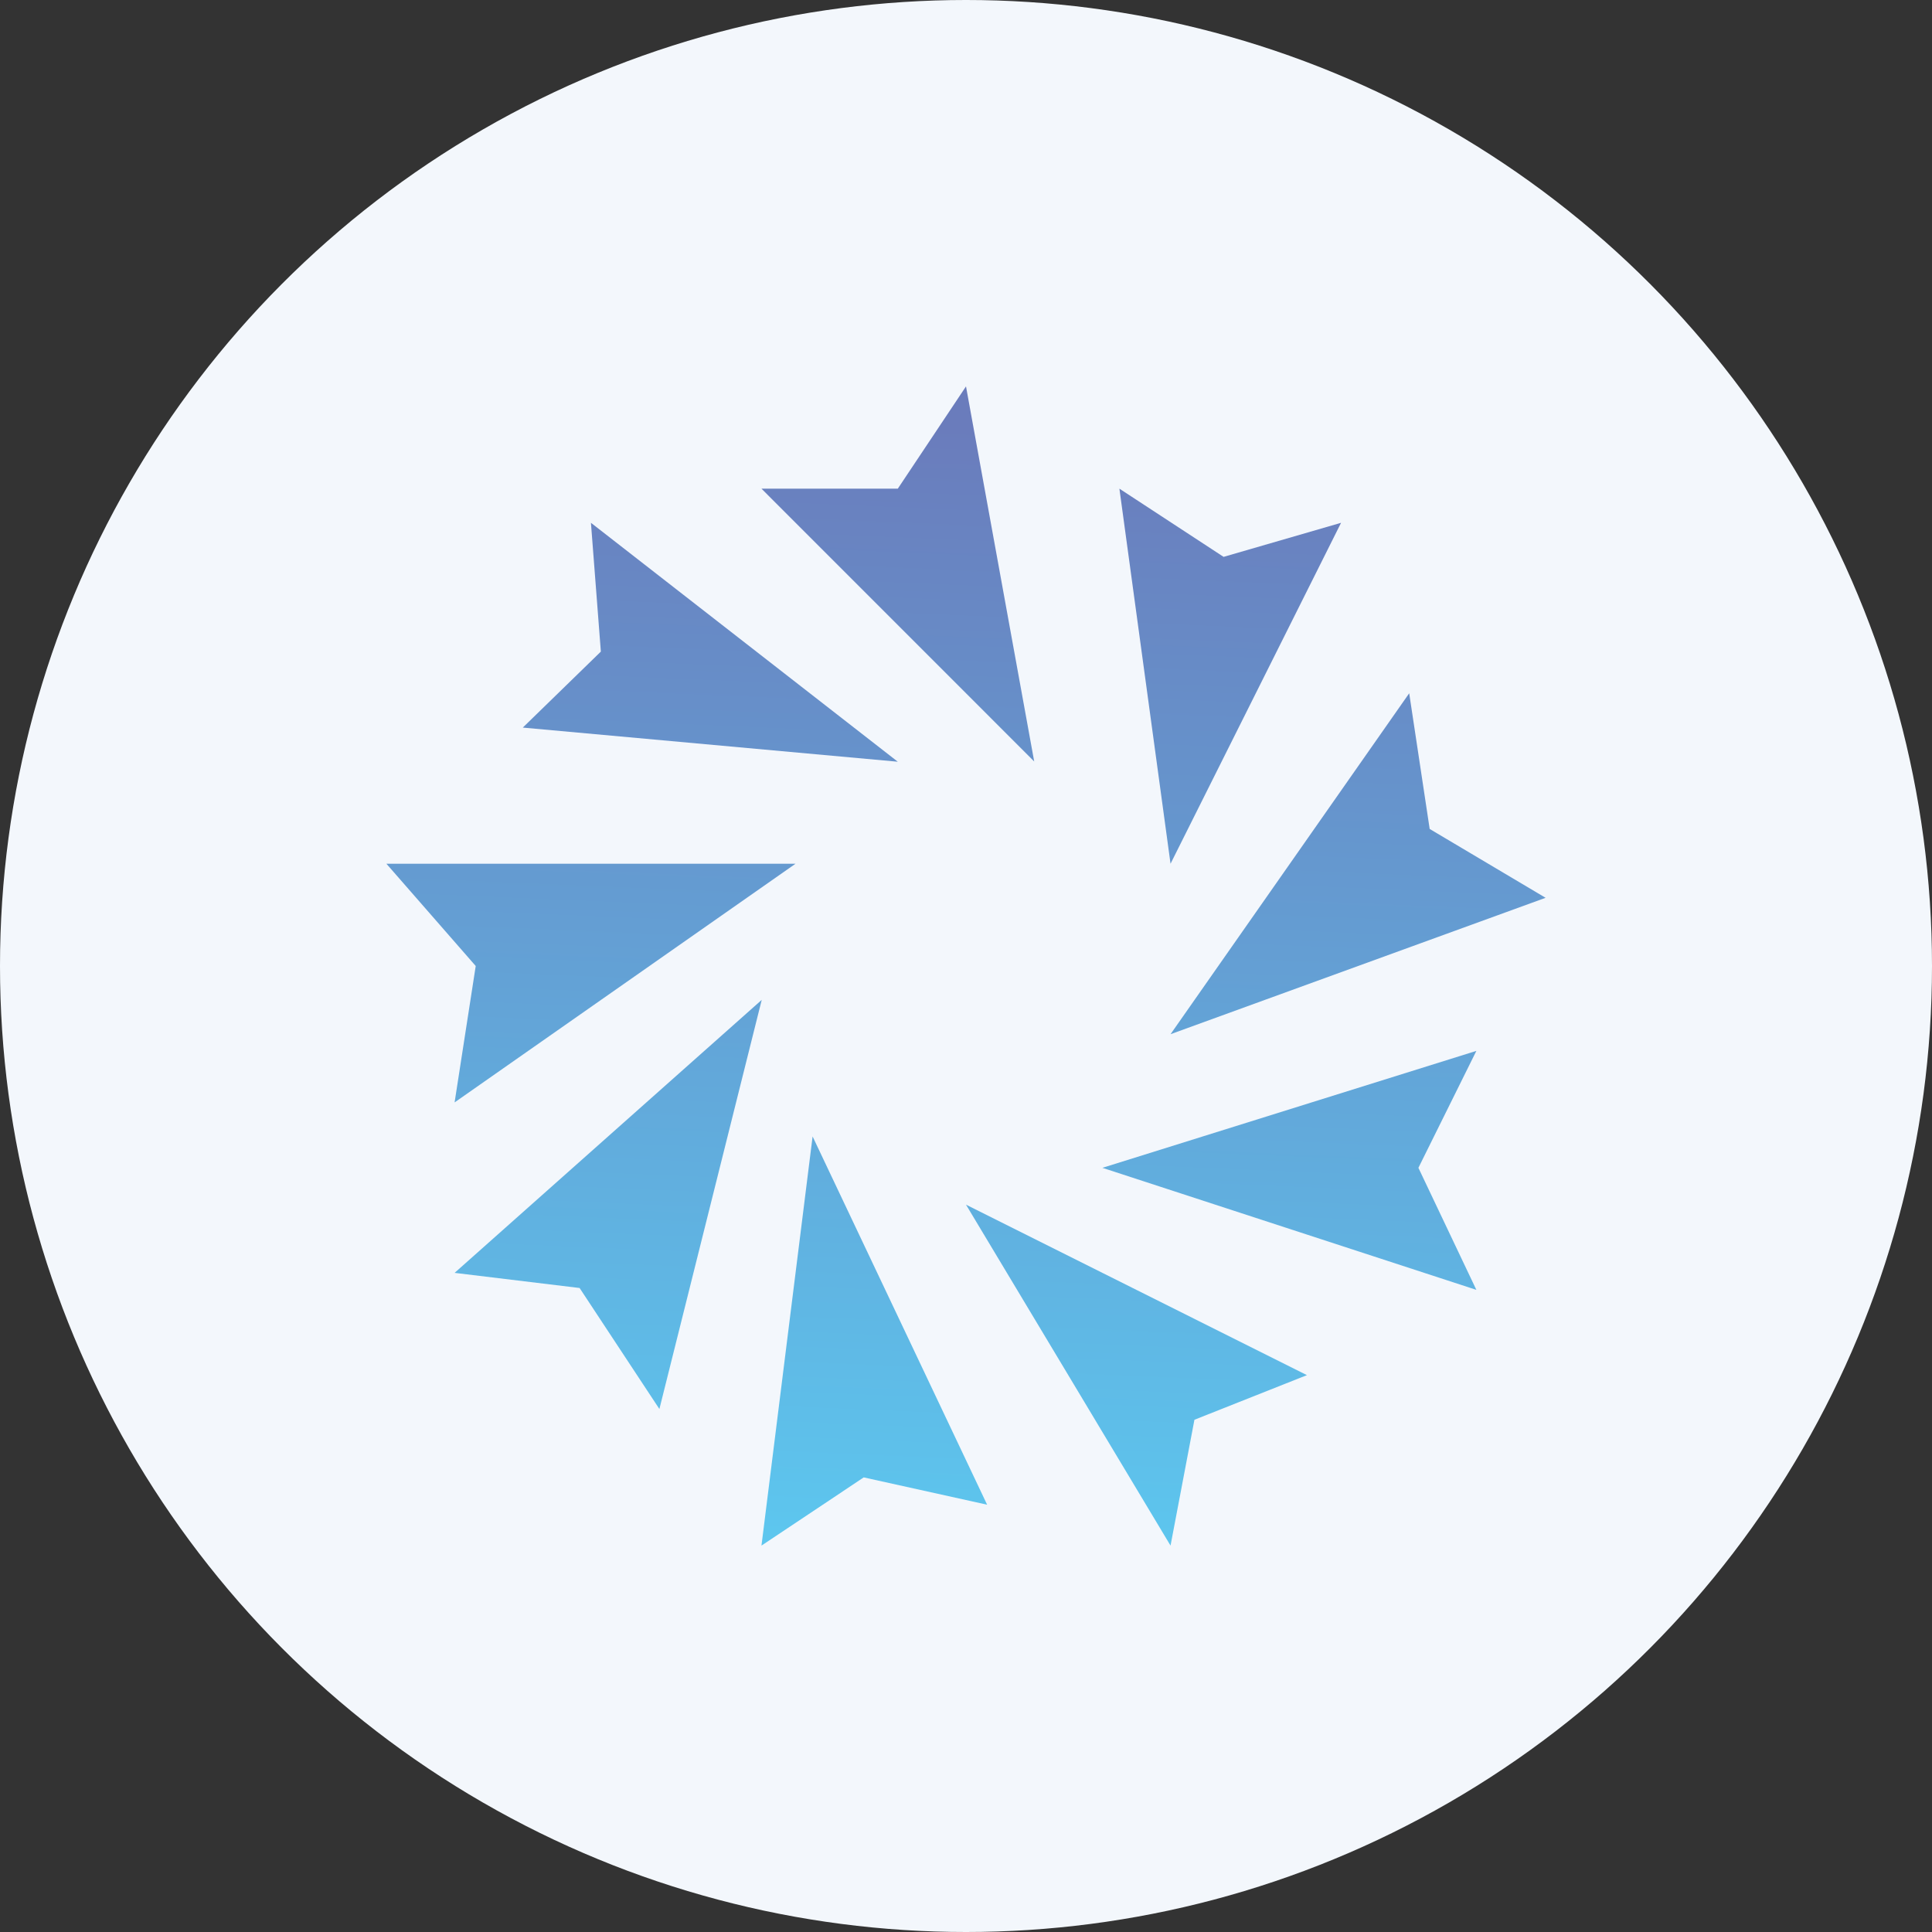 <?xml version='1.0' encoding='utf-8'?>
<svg xmlns="http://www.w3.org/2000/svg" id="Layer_1" data-name="Layer 1" viewBox="0 0 300 300" width="300" height="300"><rect x="0" y="0" width="300" height="300" fill="#333333" stroke="none"/><defs><linearGradient id="linear-gradient" x1="145.29" y1="-2180.73" x2="152.96" y2="-1998.61" gradientTransform="matrix(1, 0, 0, -1, 0, -1932.16)" gradientUnits="userSpaceOnUse"><stop offset="0" stop-color="#5ccaf1" /><stop offset="1" stop-color="#6a7cbc" /></linearGradient><clipPath id="bz_circular_clip"><circle cx="150.0" cy="150.0" r="150.0" /></clipPath></defs><g clip-path="url(#bz_circular_clip)"><path d="M-1.5-1.5h303v303H-1.5Z" fill="#f3f7fc" /><path d="M160.59,118.24,118.24,75.88h21.17L150,60Zm47.65-37.06L190,86.47,173.82,75.88l7.94,58.24ZM240,139.41l-18-10.69-3.18-21.07-37.06,52.94Zm-10.75,60.88-9-18.95,9-18.16-58.07,18.16ZM181.76,240l3.71-19.54,17.47-6.93L150,187.06Zm-63.52,0,15.88-10.59,19.16,4.24-27.1-57.18ZM70.59,197.65,90,200l12.39,18.79,15.89-63.53ZM60,134.12,73.87,150l-3.28,21.18,52.94-37.06ZM91.76,81.18l1.54,20-12.12,11.8,58.23,5.3Z" fill="url(#linear-gradient)" /></g></svg>